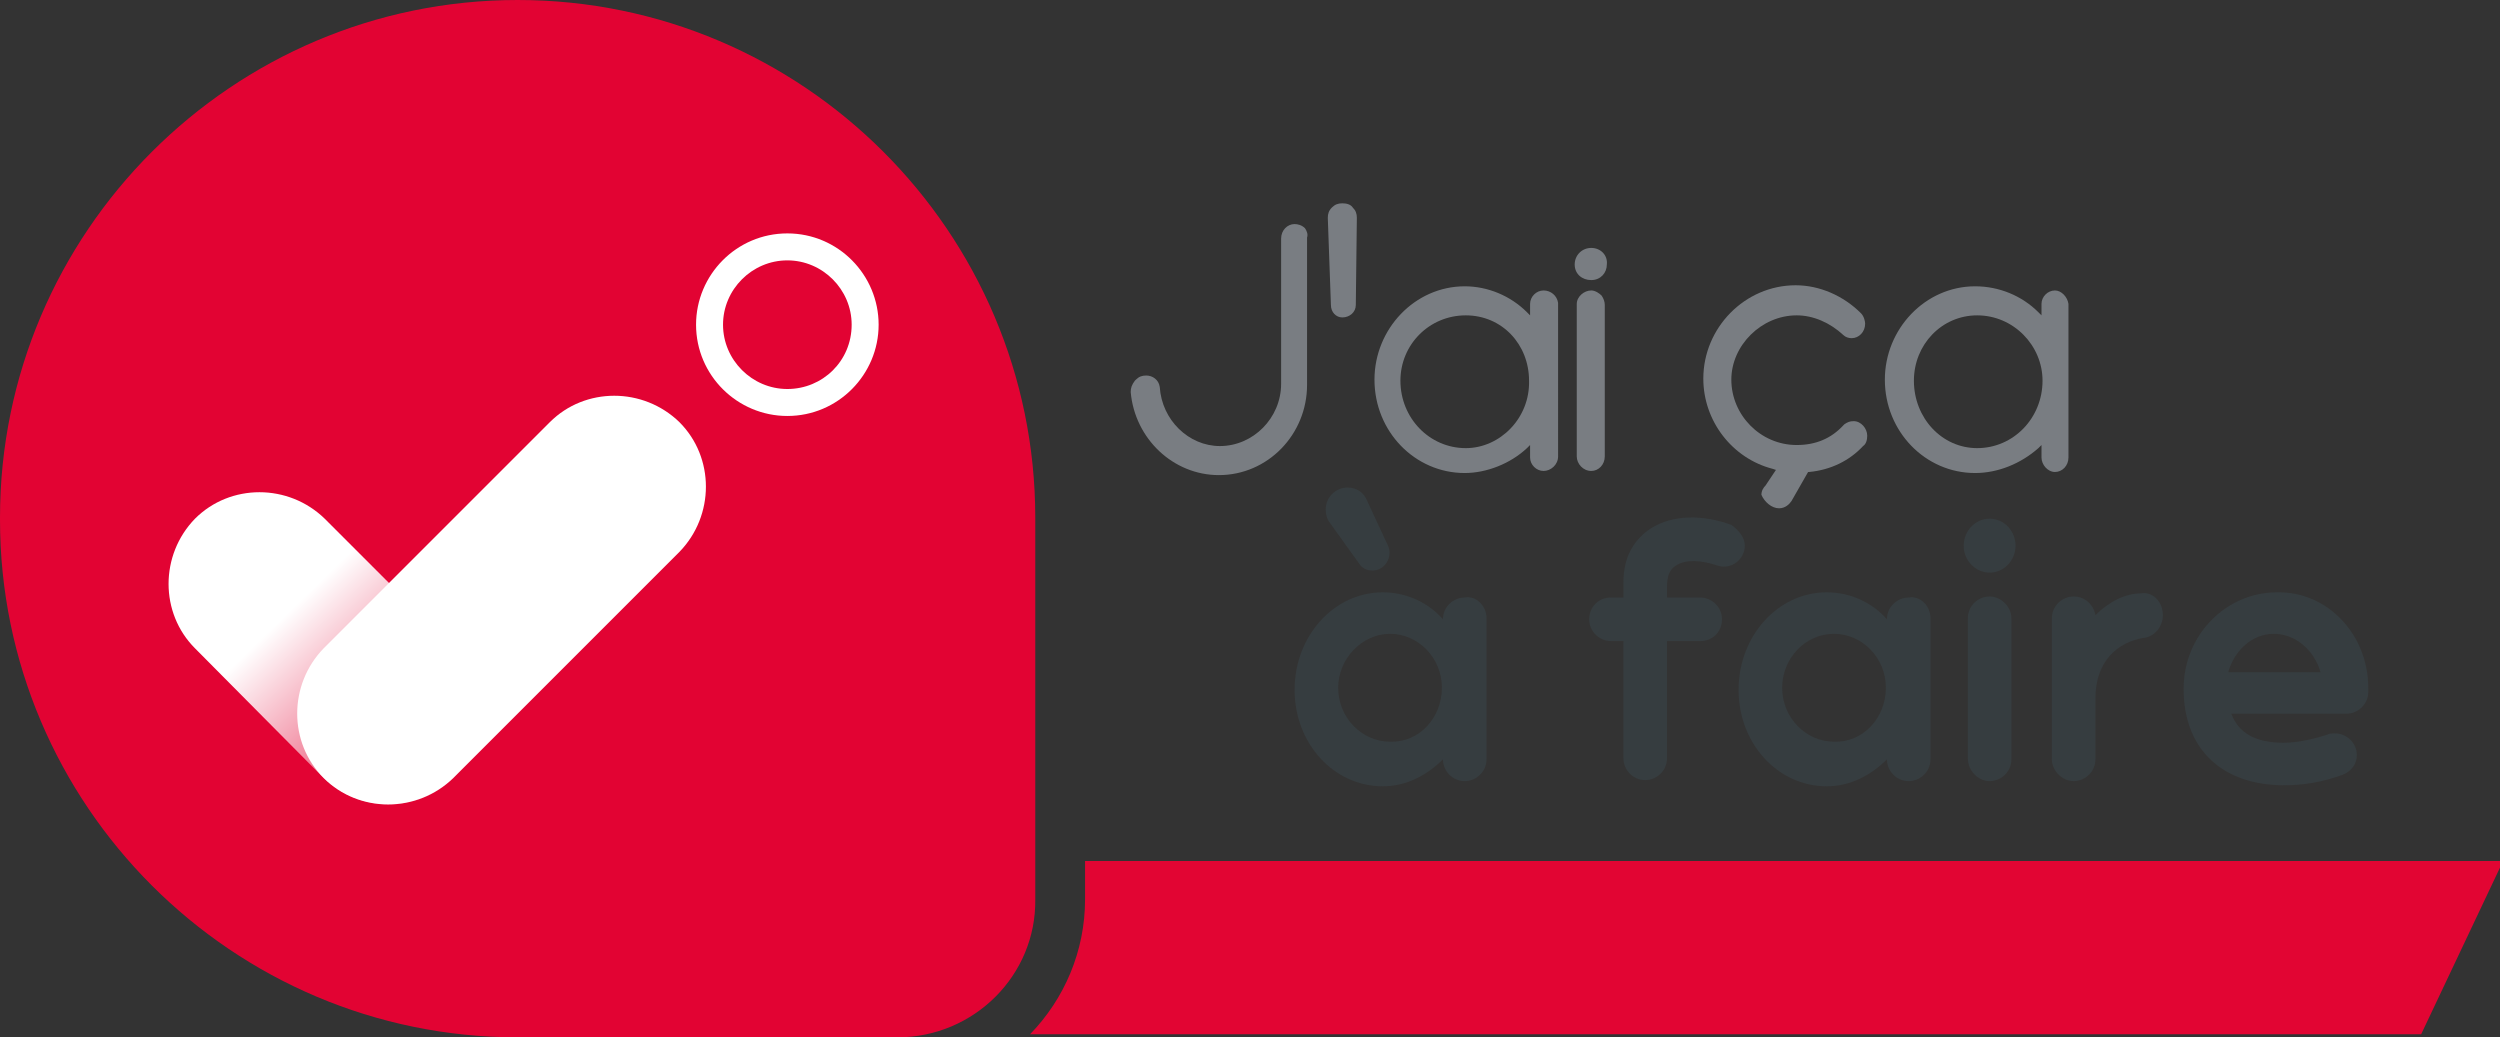 <?xml version="1.0" encoding="utf-8"?>
<!-- Generator: Adobe Illustrator 23.0.3, SVG Export Plug-In . SVG Version: 6.00 Build 0)  -->
<svg version="1.1" id="Calque_1" xmlns="http://www.w3.org/2000/svg" xmlns:xlink="http://www.w3.org/1999/xlink" x="0px" y="0px"
	 viewBox="0 0 241 100" style="enable-background:new 0 0 241 100;" xml:space="preserve">
<rect x="0" y="0" width="241" height="100" fill="#333333" stroke="none"/>
<style type="text/css">
	.st0{fill:#797D82;}
	.st1{fill:#363D40;}
	.st2{fill:#E20333;}
	.st3{fill:#FFFFFF;}
	.st4{fill:url(#SVGID_1_);}
	.st5{fill:#E20533;}
</style>
<g>
	<path class="st0" d="M109,37.8c0.4,4.5,4.1,8,8.5,8c4.7,0,8.5-3.9,8.5-8.7V22.9c0.1-0.3,0-0.6-0.2-0.9c-0.3-0.3-0.7-0.4-1-0.4
		c-0.7,0-1.3,0.6-1.3,1.4V37c0,3.3-2.7,6-5.9,6c-3,0-5.6-2.5-5.8-5.7c-0.1-0.7-0.7-1.1-1.3-1.1c-0.4,0-0.7,0.1-1,0.4l-0.1,0.1
		C109.1,37.1,109,37.4,109,37.8z"/>
	<path class="st0" d="M128.3,29.4c0,0.7,0.5,1.2,1.1,1.2c0.7,0,1.3-0.5,1.3-1.2l0.1-8.4c0-0.4-0.1-0.7-0.4-1c-0.2-0.3-0.6-0.4-1-0.4
		l0,0c-0.4,0-0.7,0.1-1,0.4l0,0c-0.3,0.3-0.4,0.6-0.4,1L128.3,29.4z"/>
	<path class="st0" d="M148.8,45.4c0.7,0,1.4-0.6,1.4-1.4V29.2c-0.1-0.7-0.7-1.2-1.4-1.2c-0.7,0-1.3,0.6-1.3,1.3v1.1l-0.3-0.3
		c-1.6-1.6-3.8-2.5-6-2.5c-4.8,0-8.7,4.1-8.7,9c0,5,3.9,9,8.7,9c2.1,0,4.4-0.9,6-2.4l0.3-0.3v1.2C147.5,44.8,148.1,45.4,148.8,45.4z
		 M141.3,43.2c-3.5,0-6.3-2.9-6.3-6.5c0-3.5,2.8-6.3,6.3-6.3s6.1,2.8,6.1,6.3C147.5,40.3,144.6,43.2,141.3,43.2z"/>
	<path class="st0" d="M153.4,23.9c-0.9,0-1.6,0.7-1.6,1.6s0.7,1.5,1.6,1.5c0.9,0,1.5-0.7,1.5-1.5C155,24.6,154.3,23.9,153.4,23.9z"
		/>
	<path class="st0" d="M153.4,28c-0.7,0-1.4,0.6-1.4,1.3v14.7c0,0.7,0.6,1.4,1.4,1.4c0.7,0,1.3-0.6,1.3-1.4V29.4
		c0-0.3-0.1-0.6-0.3-0.9C154.2,28.3,153.8,28,153.4,28z"/>
	<path class="st0" d="M171.5,49c0.6,0,1-0.4,1.2-0.7l1.6-2.8h0.1c2.1-0.2,3.9-1.1,5.2-2.5c0.3-0.2,0.4-0.6,0.4-1
		c0-0.7-0.6-1.4-1.3-1.4c-0.4,0-0.6,0.1-0.9,0.3l-0.1,0.1c-1.2,1.3-2.7,1.9-4.5,1.9c-3.5,0-6.3-2.9-6.3-6.3c0-3.3,2.9-6.2,6.3-6.2
		c1.6,0,3.2,0.7,4.5,1.9c0.2,0.2,0.5,0.3,0.8,0.3c0.7,0,1.3-0.6,1.3-1.4c0-0.2-0.1-0.7-0.4-1c-1.7-1.7-4-2.7-6.3-2.7
		c-4.9,0-8.9,4.1-8.9,9c0,4.1,2.8,7.7,6.7,8.7l0.3,0.1l-1,1.5c-0.2,0.2-0.4,0.5-0.4,0.9C170.1,48.4,170.8,49,171.5,49z"/>
	<path class="st0" d="M199.4,29.3c-0.1-0.7-0.7-1.3-1.3-1.3c-0.7,0-1.3,0.6-1.3,1.3v1.1l-0.3-0.3c-1.6-1.6-3.8-2.5-6.1-2.5
		c-4.8,0-8.7,4.1-8.7,9c0,5,3.9,9,8.7,9c2.2,0,4.4-0.9,6.1-2.4l0.3-0.3v1.2c0,0.7,0.6,1.4,1.3,1.4s1.3-0.6,1.3-1.4V29.3z
		 M190.6,43.2c-3.4,0-6.1-2.9-6.1-6.5c0-3.5,2.7-6.3,6.1-6.3c3.5,0,6.3,2.9,6.3,6.3C196.9,40.3,194.1,43.2,190.6,43.2z"/>
	<path class="st1" d="M143.3,59.6v13.6c0,1.2-1,2.1-2.1,2.1c-1.2,0-2.1-1-2.1-2.1l0,0c-1.5,1.5-3.5,2.6-5.8,2.6
		c-4.7,0-8.5-4.1-8.5-9.3s3.8-9.4,8.5-9.4c2.3,0,4.4,1,5.8,2.6l0,0c0-1.2,1-2.1,2.1-2.1C142.3,57.4,143.3,58.4,143.3,59.6z
		 M128.2,50.4c-0.3-0.4-0.4-0.8-0.4-1.3c0-1.2,1-2.1,2.1-2.1c0.9,0,1.6,0.5,1.9,1.3l2,4.3c0.5,1.1-0.3,2.4-1.5,2.4
		c-0.5,0-1-0.2-1.3-0.7L128.2,50.4z M139,66.3c0-2.9-2.3-5.2-5-5.2c-2.7,0-5,2.4-5,5.2c0,2.9,2.3,5.2,5,5.2
		C136.8,71.6,139,69.2,139,66.3z"/>
	<path class="st1" d="M168.2,52.6c0,1.3-1.3,2.4-2.7,1.9c-1.5-0.5-3-0.6-3.9,0c-0.7,0.4-0.9,1.1-0.9,2.1v1h3.2
		c1.1,0,2.1,0.9,2.1,2.1s-0.9,2.1-2.1,2.1h-3.2v11.3c0,1.2-1,2.1-2.1,2.1c-1.2,0-2.1-1-2.1-2.1V61.8h-1.2c-1.1,0-2.1-0.9-2.1-2.1
		s0.9-2.1,2.1-2.1h1.2v-1.5c0-2.4,1-4.1,2.7-5.2c2.1-1.3,5-1.3,7.7-0.3C167.6,51.1,168.2,51.8,168.2,52.6z"/>
	<path class="st1" d="M186.1,59.6v13.6c0,1.2-1,2.1-2.1,2.1c-1.2,0-2.1-1-2.1-2.1l0,0c-1.5,1.5-3.5,2.6-5.8,2.6
		c-4.7,0-8.5-4.1-8.5-9.3s3.8-9.4,8.5-9.4c2.3,0,4.4,1,5.8,2.6l0,0c0-1.2,1-2.1,2.1-2.1C185.1,57.4,186.1,58.4,186.1,59.6z
		 M181.8,66.3c0-2.9-2.3-5.2-5-5.2c-2.8,0-5,2.4-5,5.2c0,2.9,2.3,5.2,5,5.2C179.6,71.6,181.8,69.2,181.8,66.3z"/>
	<path class="st1" d="M189.3,52.6c0-1.4,1.1-2.6,2.5-2.6c1.4,0,2.5,1.2,2.5,2.6c0,1.4-1.1,2.6-2.5,2.6
		C190.5,55.2,189.3,54.1,189.3,52.6z M189.7,73.1V59.6c0-1.2,1-2.1,2.1-2.1s2.1,1,2.1,2.1v13.6c0,1.2-1,2.1-2.1,2.1
		S189.7,74.3,189.7,73.1z"/>
	<path class="st1" d="M208.5,59.3c0,1.1-0.8,2.1-1.9,2.2c-2.4,0.4-4.6,2.2-4.6,5.8v5.9c0,1.2-1,2.1-2.1,2.1s-2.1-1-2.1-2.1V59.6
		c0-1.2,1-2.1,2.1-2.1c1,0,1.9,0.7,2.1,1.8c1.3-1.3,2.9-2.1,4.4-2.1C207.5,57,208.5,58,208.5,59.3z"/>
	<path class="st1" d="M228.3,66.3c0,0.1,0,0.2,0,0.4c0,1.2-1,2.1-2.1,2.1h-11.1c0.7,1.9,2.4,2.8,5,2.8c1.3,0,2.8-0.3,4.3-0.8
		c0.2-0.1,0.4-0.1,0.7-0.1c1.1,0,2.1,0.9,2.1,2.1c0,0.9-0.6,1.6-1.4,1.9c-1.9,0.7-3.8,1-5.6,1c-5.9,0-9.7-3.4-9.7-9.3
		c0-5.2,4.1-9.3,9-9.3C224.4,57,228.3,61.2,228.3,66.3z M214.8,64.8h8.9c-0.6-2.1-2.4-3.7-4.5-3.7S215.4,62.7,214.8,64.8z"/>
	<path class="st2" d="M86.5,100H49.9C22.4,100,0,77.6,0,50.1v-0.2C0,22.4,22.4,0,49.9,0l0,0c27.5,0,49.9,22.4,49.9,49.9v36.8
		C99.9,94,93.9,100,86.5,100z"/>
	<g>
		<path class="st3" d="M75.9,25.1c3.4,0,6.2,2.8,6.2,6.2c0,3.5-2.8,6.2-6.2,6.2c-3.4,0-6.2-2.8-6.2-6.2S72.5,25.1,75.9,25.1
			 M75.9,22.5c-4.9,0-8.8,4-8.8,8.8c0,4.9,4,8.8,8.8,8.8c4.9,0,8.8-4,8.8-8.8S80.8,22.5,75.9,22.5L75.9,22.5z"/>
		
			<linearGradient id="SVGID_1_" gradientUnits="userSpaceOnUse" x1="44.935" y1="147.814" x2="27.852" y2="165.373" gradientTransform="matrix(1 0 0 -1 0 224.346)">
			<stop  offset="0" style="stop-color:#E20333"/>
			<stop  offset="1" style="stop-color:#FFFFFF"/>
		</linearGradient>
		<path class="st4" d="M43.7,75L43.7,75c-3.4,3.4-9,3.4-12.5,0L18.8,62.5c-3.4-3.4-3.4-9,0-12.5l0,0c3.4-3.4,9-3.4,12.5,0l12.5,12.5
			C47.2,65.9,47.2,71.5,43.7,75z"/>
		<path class="st3" d="M31.2,75L31.2,75c-3.4-3.4-3.4-9,0-12.5L53,40.7c3.4-3.4,9-3.4,12.5,0l0,0c3.4,3.4,3.4,9,0,12.5L43.7,75
			C40.2,78.4,34.6,78.4,31.2,75z"/>
	</g>
	<path class="st5" d="M104.6,83v3.7c0,5-2,9.6-5.3,13h134.1l7.9-16.7H104.6z"/>
</g>
</svg>
